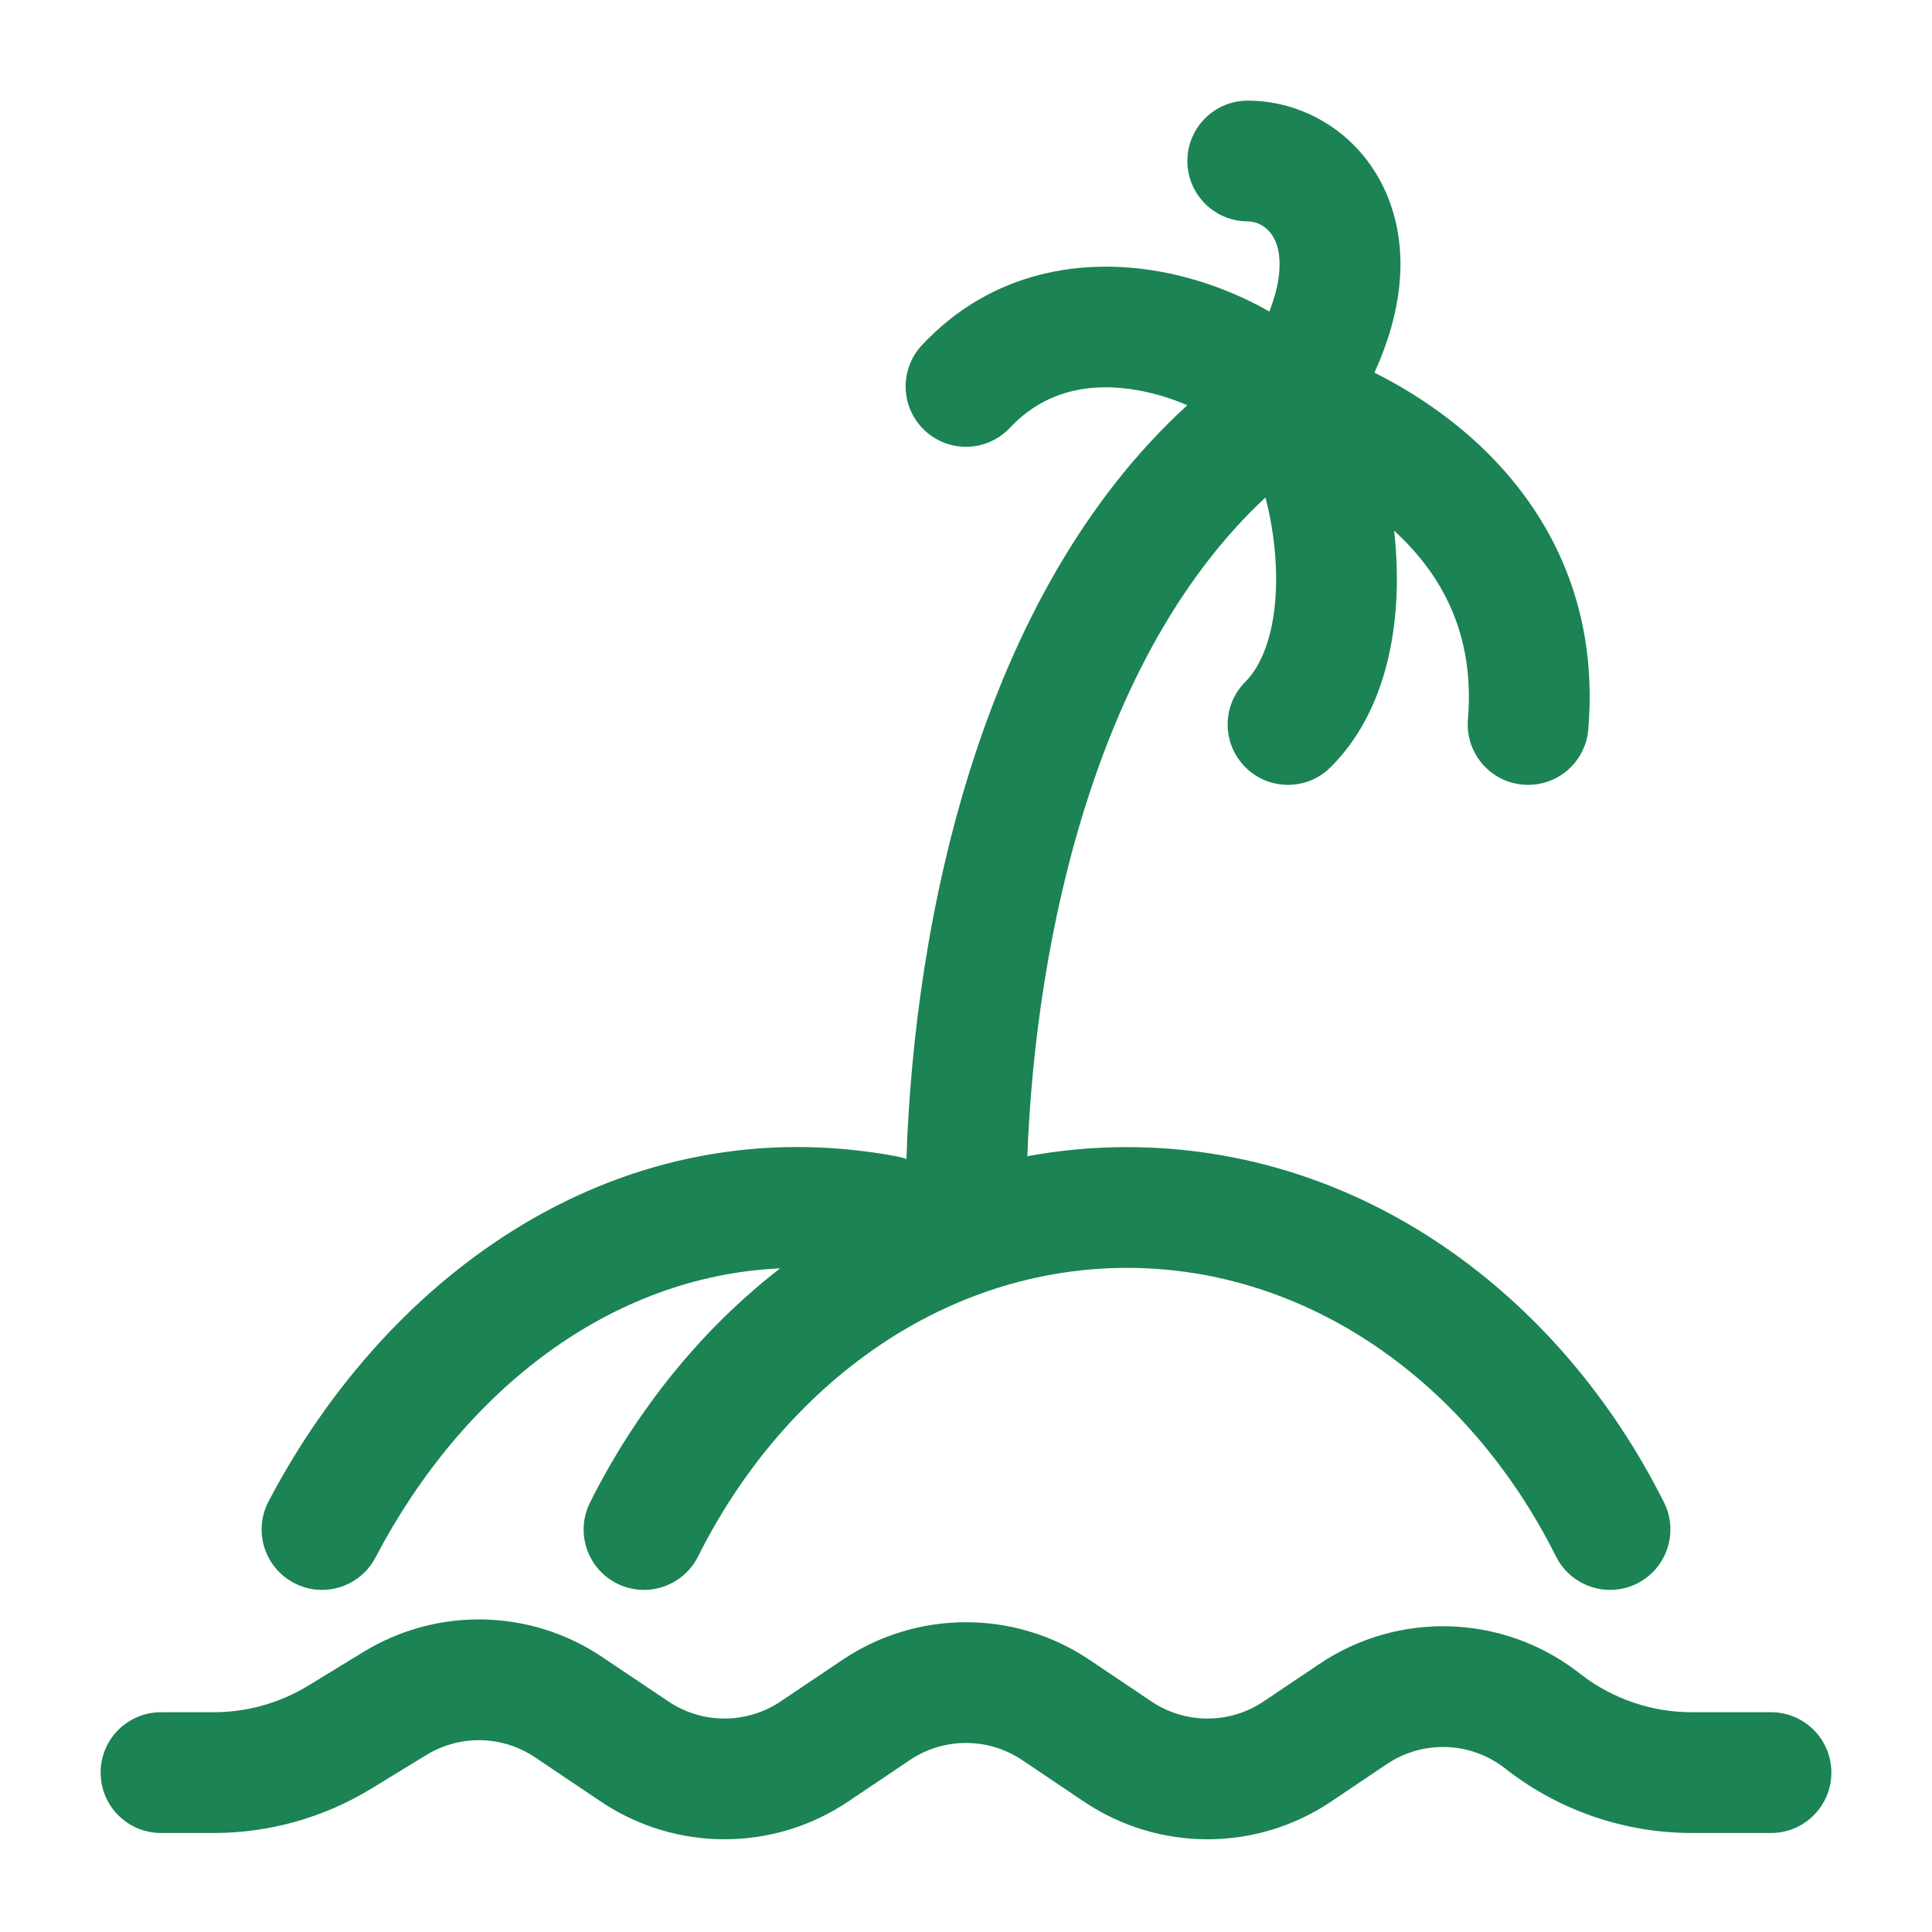 <svg width="24" height="24" viewBox="0 0 24 24" fill="none" xmlns="http://www.w3.org/2000/svg">
<path d="M15.5 1.25C15.086 1.25 14.75 1.586 14.75 2C14.75 2.414 15.086 2.75 15.5 2.75C15.628 2.75 15.788 2.831 15.858 3.033C15.906 3.171 15.935 3.445 15.768 3.87C15.369 3.641 14.895 3.461 14.405 3.373C13.469 3.205 12.33 3.351 11.453 4.287C11.17 4.589 11.185 5.064 11.487 5.347C11.789 5.631 12.264 5.615 12.547 5.313C12.982 4.849 13.551 4.743 14.14 4.849C14.362 4.889 14.568 4.956 14.749 5.034C13.445 6.225 12.61 7.834 12.086 9.454C11.535 11.159 11.308 12.937 11.26 14.398C11.221 14.383 11.18 14.372 11.137 14.364C7.718 13.73 4.836 15.793 3.336 18.651C3.144 19.018 3.285 19.472 3.652 19.664C4.019 19.857 4.472 19.715 4.664 19.348C5.76 17.261 7.59 15.851 9.691 15.756C8.716 16.511 7.907 17.511 7.33 18.664C7.144 19.035 7.294 19.485 7.664 19.671C8.035 19.856 8.485 19.706 8.671 19.336C9.766 17.15 11.771 15.75 14 15.75C16.23 15.75 18.235 17.15 19.33 19.336C19.515 19.706 19.966 19.856 20.336 19.671C20.706 19.485 20.856 19.035 20.671 18.664C19.37 16.067 16.898 14.25 14 14.25C13.578 14.25 13.164 14.289 12.762 14.363C12.812 13.028 13.024 11.429 13.514 9.916C13.985 8.458 14.696 7.133 15.72 6.18C15.781 6.413 15.826 6.674 15.844 6.941C15.892 7.65 15.74 8.199 15.47 8.47C15.177 8.763 15.177 9.237 15.47 9.53C15.763 9.823 16.237 9.823 16.53 9.53C17.26 8.801 17.398 7.704 17.341 6.841C17.335 6.758 17.328 6.675 17.319 6.593C17.331 6.605 17.344 6.617 17.357 6.629C17.9 7.14 18.325 7.868 18.235 8.937C18.201 9.35 18.507 9.713 18.92 9.747C19.333 9.782 19.695 9.476 19.73 9.063C19.866 7.452 19.193 6.297 18.385 5.536C17.955 5.132 17.487 4.837 17.074 4.629C17.422 3.865 17.488 3.152 17.275 2.54C16.989 1.718 16.248 1.25 15.5 1.25Z" fill="#1B8354"/>
<path d="M6.646 21.83C6.241 21.557 5.714 21.546 5.297 21.801L4.611 22.22C4.023 22.579 3.346 22.77 2.656 22.77H2C1.586 22.77 1.25 22.434 1.25 22.02C1.25 21.605 1.586 21.27 2 21.27H2.656C3.07 21.27 3.476 21.155 3.829 20.94L4.515 20.521C5.432 19.96 6.591 19.985 7.482 20.585L8.303 21.136C8.724 21.419 9.276 21.419 9.697 21.136L10.466 20.619C11.394 19.996 12.606 19.996 13.534 20.619L14.303 21.136C14.724 21.419 15.276 21.419 15.697 21.136L16.392 20.669C17.37 20.012 18.658 20.051 19.595 20.766L19.649 20.808C20.041 21.107 20.521 21.27 21.015 21.27H22C22.414 21.27 22.75 21.605 22.75 22.02C22.75 22.434 22.414 22.77 22 22.77H21.015C20.192 22.77 19.392 22.499 18.738 22L18.684 21.958C18.258 21.633 17.673 21.616 17.228 21.914L16.534 22.381C15.606 23.004 14.394 23.004 13.466 22.381L12.697 21.864C12.276 21.581 11.724 21.581 11.303 21.864L10.534 22.381C9.606 23.004 8.394 23.004 7.466 22.381L6.646 21.83Z" fill="#1B8354"/>
</svg>
